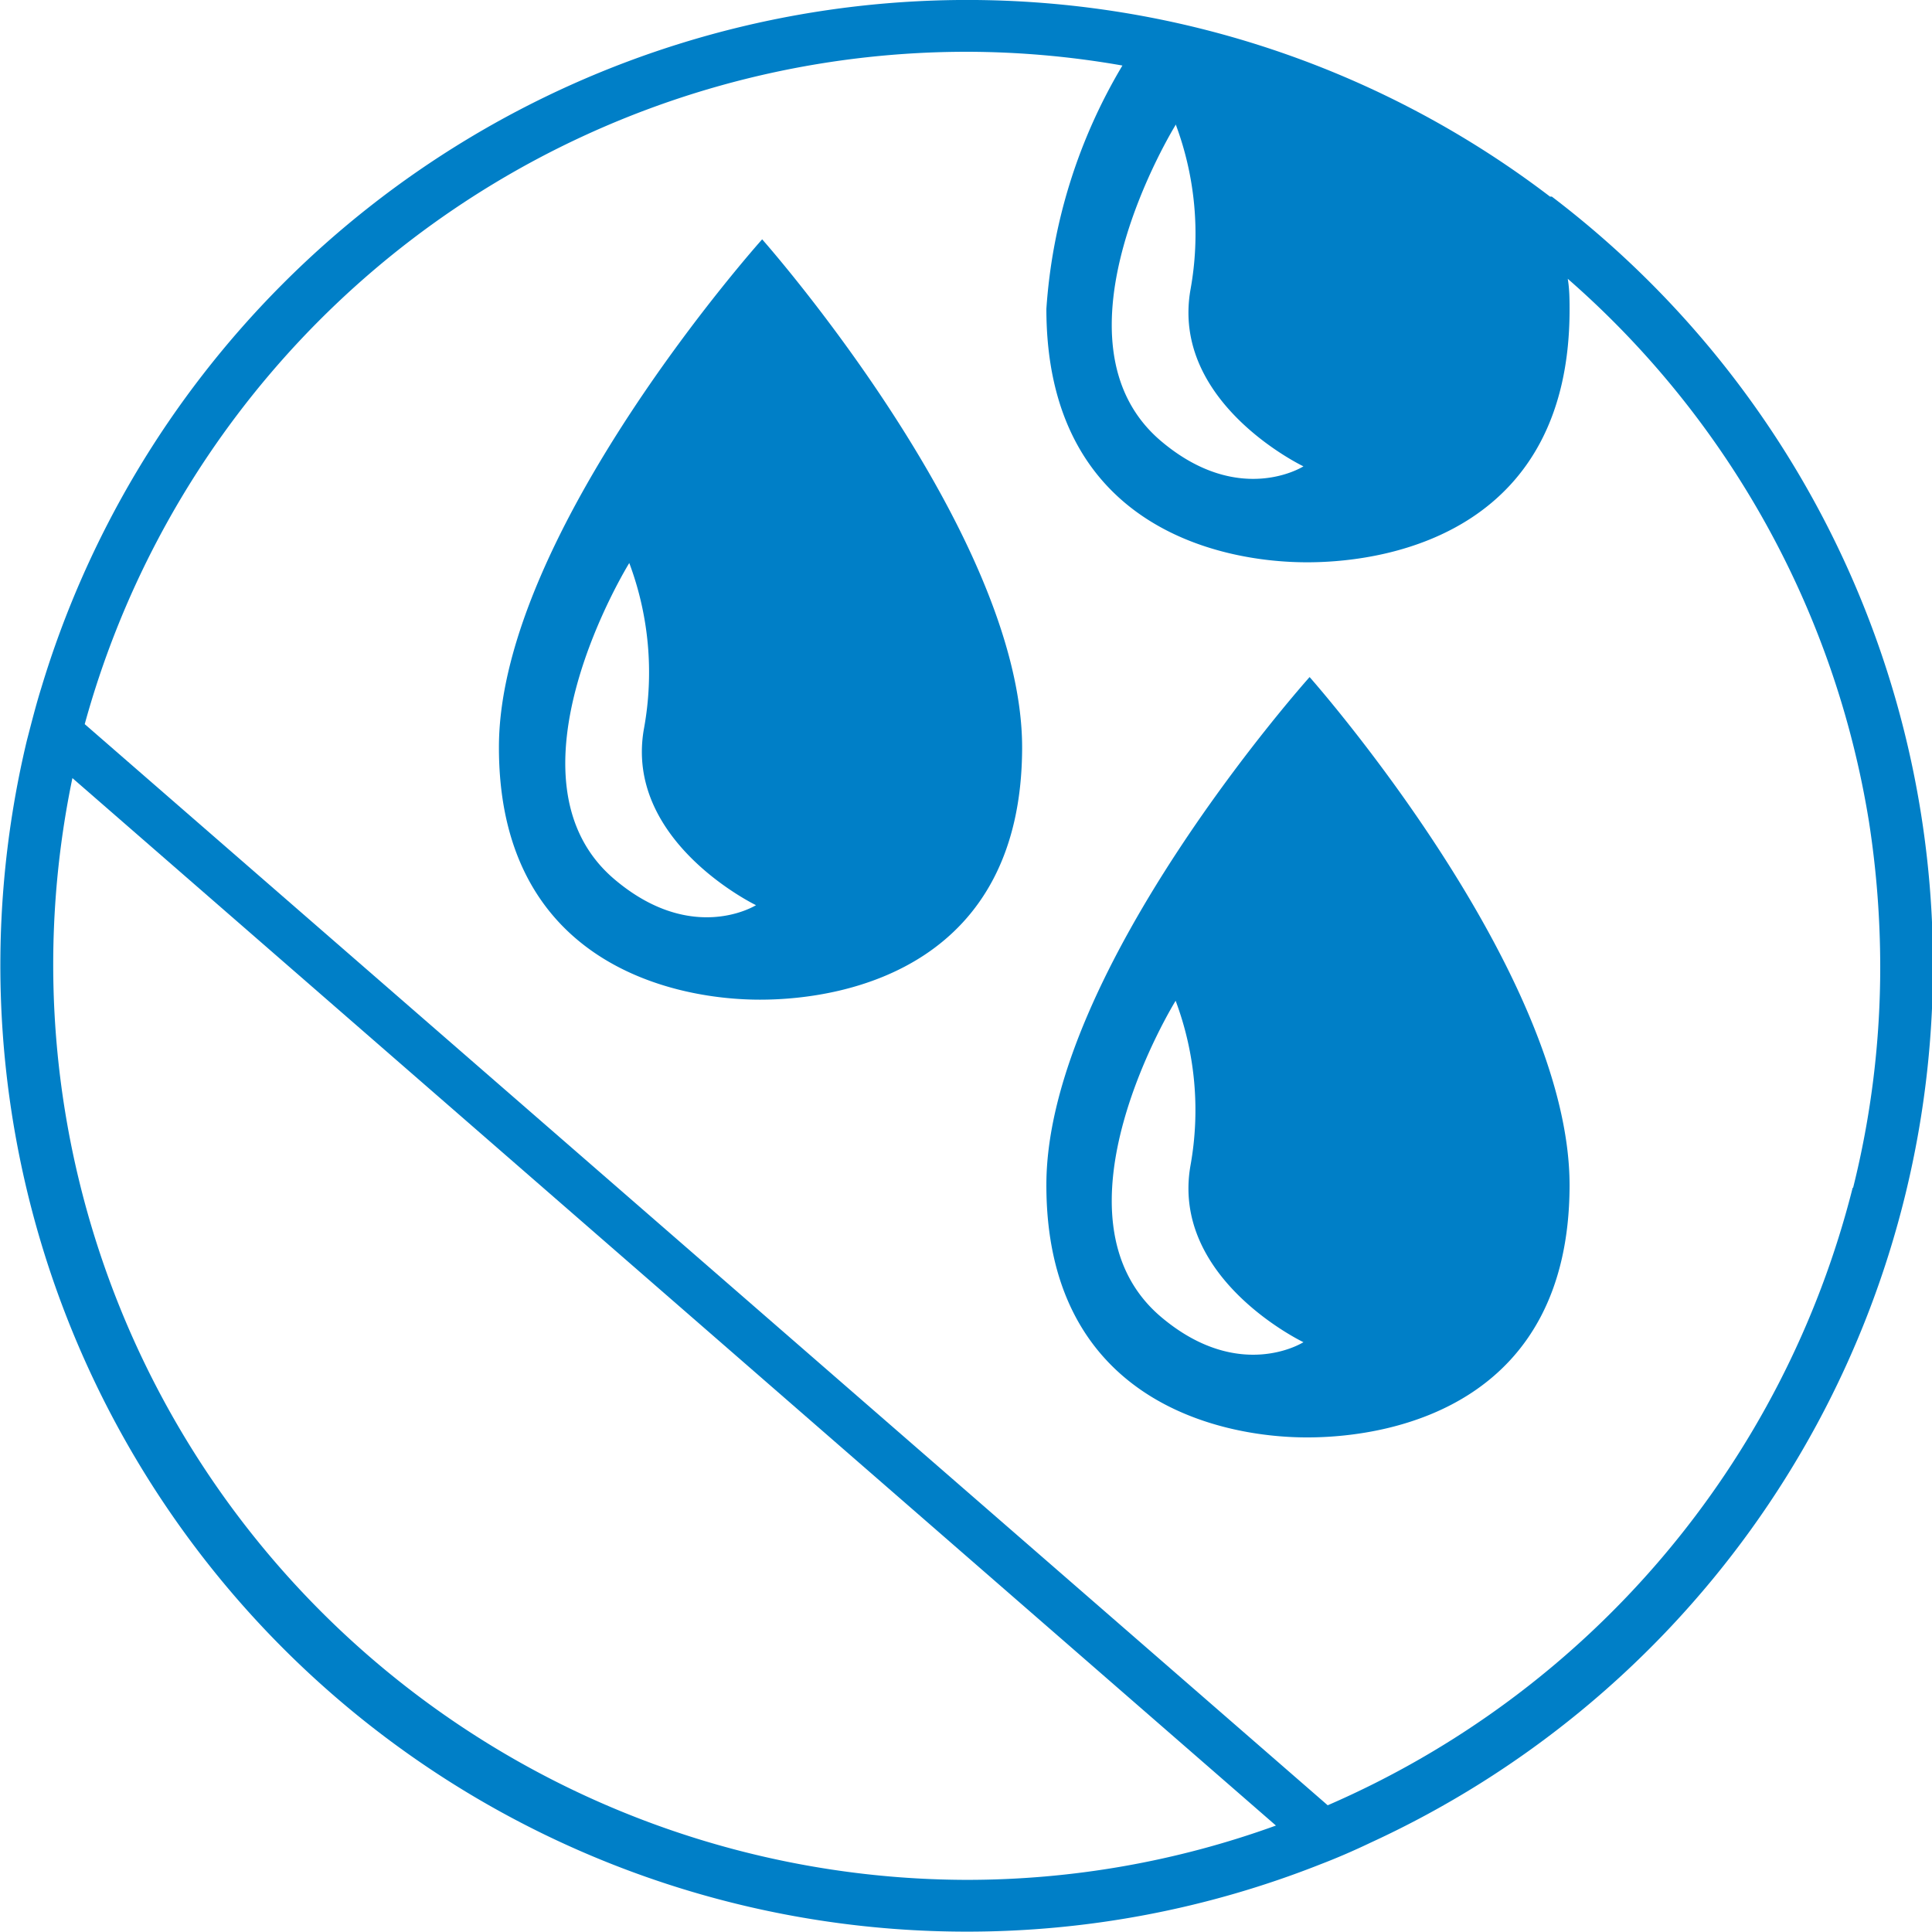 <svg xmlns="http://www.w3.org/2000/svg" viewBox="0 0 53.36 53.35"><defs><style>.cls-1{fill:#007fc7;}</style></defs><g id="Layer_2" data-name="Layer 2"><g id="Слой_1" data-name="Слой 1"><path class="cls-1" d="M36.17,18.7s-7.25,8.09-7.27,14,4.69,7,7.2,7,7.23-1,7.25-6.94S36.17,18.7,36.17,18.7ZM32.1,36.4c-3.34-2.77.37-8.76.37-8.76a8.62,8.62,0,0,1,.41,4.55C32.33,35.32,36,37.07,36,37.07S34.25,38.19,32.1,36.4Z"/><path class="cls-1" d="M21.05,6.61s-7.25,8.09-7.27,14,4.7,7,7.21,7,7.22-1,7.24-6.94S21.05,6.61,21.05,6.61ZM17,24.31c-3.33-2.77.38-8.76.38-8.76a8.62,8.62,0,0,1,.41,4.55C17.21,23.23,20.88,25,20.88,25S19.14,26.1,17,24.31Z"/><path class="cls-1" d="M42.81,5.43a26.48,26.48,0,0,0-11-4.94A26.71,26.71,0,0,0,1.14,19c-.15.48-.28,1-.4,1.46A26.69,26.69,0,0,0,26.68,53.35a26.52,26.52,0,0,0,9.79-1.86c.47-.18.93-.38,1.39-.6a26.67,26.67,0,0,0,5-45.46Zm-10.34-2A8.63,8.63,0,0,1,32.88,8C32.33,11.13,36,12.88,36,12.88s-1.75,1.12-3.9-.67C28.76,9.44,32.47,3.45,32.47,3.45ZM26.68,51.92A25.28,25.28,0,0,1,2,21.49L35.24,50.42A25.05,25.05,0,0,1,26.68,51.92ZM51.17,32.8a25.35,25.35,0,0,1-14.5,17.06L2.34,20A25.27,25.27,0,0,1,26.68,1.43,25,25,0,0,1,31,1.81,15.08,15.08,0,0,0,28.9,8.53c0,5.94,4.69,7,7.2,7s7.23-1,7.25-6.94c0-.29,0-.59-.05-.89a25.23,25.23,0,0,1,8.32,15h0v0a26.17,26.17,0,0,1,.31,4,25.12,25.12,0,0,1-.75,6.11Z"/></g></g></svg>